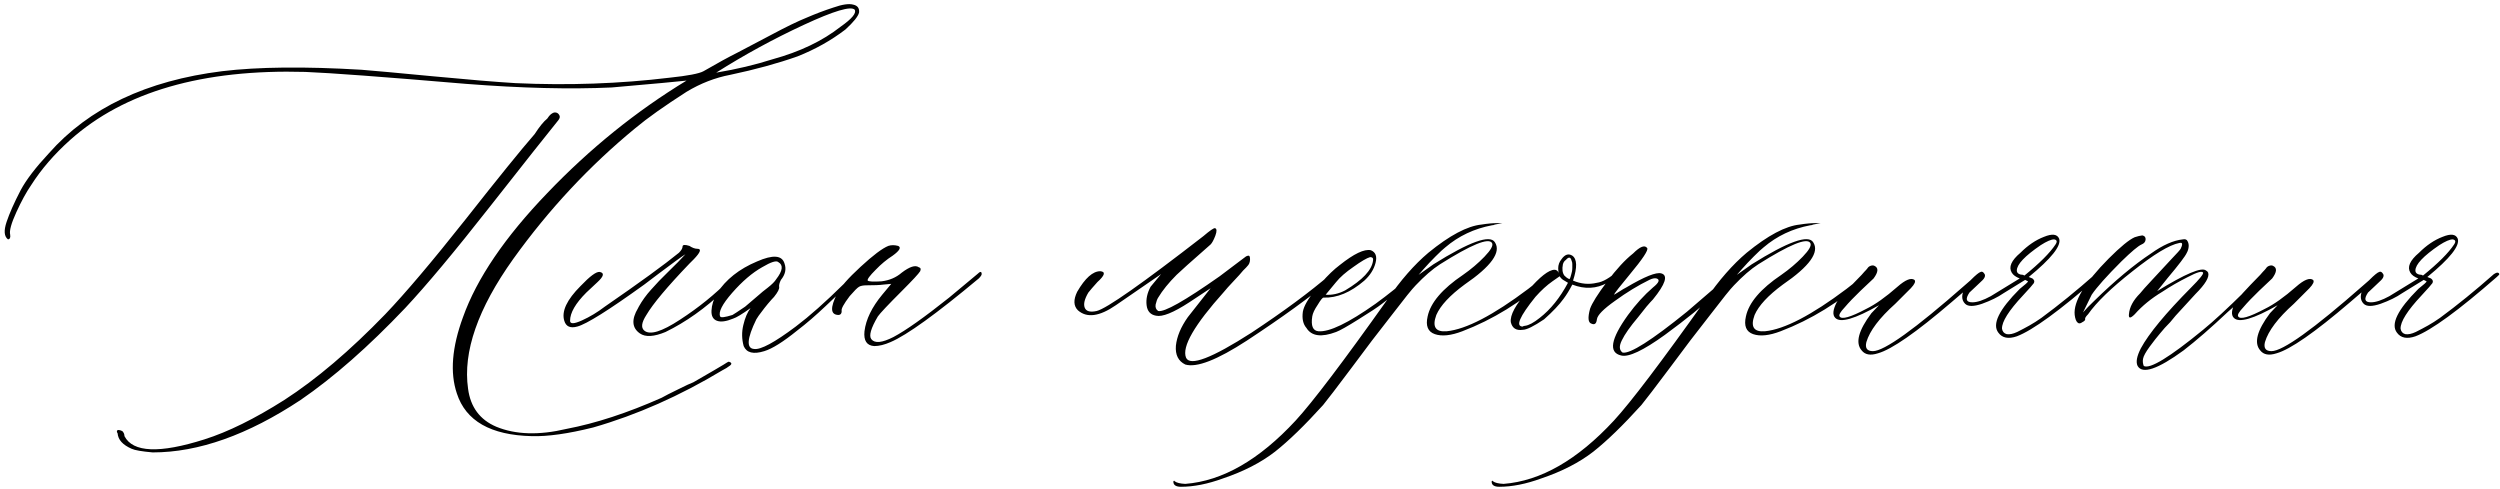 <?xml version="1.0" encoding="UTF-8"?> <svg xmlns="http://www.w3.org/2000/svg" width="675" height="132" viewBox="0 0 675 132" fill="none"><path d="M143.566 117.758C132.499 117.497 125.76 113.656 123.352 106.234C121.464 100.635 122.017 93.767 125.012 85.629C128.723 75.212 136.307 64.047 147.766 52.133C159.224 40.154 171.757 30.03 185.363 21.762C183.085 22.022 176.346 22.641 165.148 23.617C153.951 24.138 140.832 23.812 125.793 22.641C103.527 20.753 89.074 19.678 82.434 19.418C54.699 18.637 33.54 24.756 18.957 37.777C14.66 41.618 11.145 45.688 8.41 49.984C7.108 51.872 5.773 54.314 4.406 57.309C3.039 60.303 2.486 62.322 2.746 63.363C2.876 64.144 2.681 64.568 2.16 64.633C1.118 63.852 0.988 62.289 1.77 59.945C2.551 57.602 3.82 54.737 5.578 51.352C7.076 48.552 9.615 45.232 13.195 41.391C24.003 29.151 39.595 21.762 59.973 19.223C69.738 18.051 82.271 17.921 97.57 18.832C100.891 19.092 107.303 19.678 116.809 20.59C126.379 21.501 133.833 22.12 139.172 22.445C153.43 23.096 167.297 22.608 180.773 20.98C185.721 20.46 188.781 19.874 189.953 19.223C193.664 17.074 196.757 15.382 199.23 14.145C201.704 12.842 204.797 11.215 208.508 9.262C212.284 7.243 215.376 5.746 217.785 4.77C220.194 3.728 222.603 2.816 225.012 2.035C227.421 1.189 229.211 0.928 230.383 1.254C231.555 1.514 232.076 2.23 231.945 3.402C231.685 4.444 230.448 5.974 228.234 7.992C224.393 10.922 220.096 13.331 215.344 15.219C210.005 17.107 203.951 18.767 197.18 20.199C193.078 20.98 189.139 22.51 185.363 24.789C179.374 28.63 174.784 31.885 171.594 34.555C159.224 44.711 148.221 56.495 138.586 69.906C129.016 83.318 124.947 95.004 126.379 104.965C127.03 109.913 129.569 113.331 133.996 115.219C139.204 117.367 145.52 117.562 152.941 115.805C160.819 114.307 169.38 111.508 178.625 107.406C179.536 106.885 181.001 106.137 183.02 105.16C185.103 104.118 186.503 103.467 187.219 103.207L192.785 99.984L195.422 98.422C196.203 97.901 196.659 97.641 196.789 97.641C197.57 97.901 197.668 98.259 197.082 98.715C196.496 99.171 195.812 99.594 195.031 99.984C183.573 106.885 171.952 112.029 160.168 115.414C153.397 117.107 147.863 117.888 143.566 117.758ZM193.371 19.613C198.84 18.702 203.918 17.497 208.605 16C215.962 13.982 222.082 11.052 226.965 7.211C230.025 5.062 231.294 3.533 230.773 2.621C229.732 1.579 225.142 2.947 217.004 6.723C208.866 10.499 200.988 14.796 193.371 19.613ZM41.223 122.152C38.293 121.892 36.405 121.566 35.559 121.176C33.15 120.134 31.88 118.734 31.75 116.977C31.62 116.846 31.555 116.651 31.555 116.391C31.685 116 32.173 116 33.02 116.391C33.41 116.781 33.605 117.237 33.605 117.758C35.884 122.185 43.078 122.478 55.188 118.637C61.568 116.618 68.762 113.07 76.769 107.992C85.428 102.393 94.51 94.678 104.016 84.848C109.484 79.118 116.678 70.622 125.598 59.359C134.517 48.031 140.767 40.316 144.348 36.215C145.65 34.197 146.789 32.797 147.766 32.016C148.417 30.974 149.1 30.421 149.816 30.355C150.337 30.355 150.728 30.583 150.988 31.039C151.249 31.43 151.184 31.885 150.793 32.406C147.993 35.857 141.809 43.669 132.238 55.844C122.733 67.953 115.116 77.068 109.387 83.188C99.491 93.604 90.083 101.872 81.164 107.992C66.906 117.432 53.592 122.152 41.223 122.152ZM172.766 90.023C170.617 88.526 170.454 86.247 172.277 83.188L172.473 82.797C173.384 81.169 174.491 79.639 175.793 78.207C177.095 76.71 178.658 75.082 180.48 73.324C182.368 71.501 183.898 69.939 185.07 68.637C184.029 69.288 181.652 71.013 177.941 73.812L173.938 76.84C164.367 83.741 158.345 87.517 155.871 88.168C153.983 88.689 152.811 88.168 152.355 86.606C151.574 84.066 153.039 80.941 156.75 77.231C159.289 74.561 161.014 73.292 161.926 73.422C163.228 73.682 163.033 74.594 161.34 76.156C159.712 77.654 158.703 78.598 158.312 78.988C155.383 81.918 153.918 84.457 153.918 86.606C153.918 87.517 154.992 87.484 157.141 86.508C159.289 85.531 161.34 84.294 163.293 82.797C172.733 76.287 179.406 71.436 183.312 68.246C183.964 67.595 184.289 67.042 184.289 66.586C184.289 66.065 184.908 66 186.145 66.391C186.926 66.912 187.642 67.172 188.293 67.172C189.465 67.172 189.139 68.116 187.316 70.004C187.056 70.264 186.665 70.655 186.145 71.176C180.155 77.426 176.281 82.048 174.523 85.043C173.221 87.061 173.026 88.461 173.938 89.242C175.435 90.544 178.658 89.568 183.605 86.312C188.618 83.057 193.046 79.477 196.887 75.57L198.742 73.812C199.133 73.422 199.458 73.422 199.719 73.812C199.849 74.073 199.784 74.333 199.523 74.594L195.52 78.402C190.441 83.22 185.168 86.963 179.699 89.633C176.574 90.935 174.263 91.065 172.766 90.023ZM206.359 94.809C203.43 95.72 201.574 95.264 200.793 93.441C200.272 91.553 200.24 89.665 200.695 87.777C201.151 85.824 201.802 84.294 202.648 83.188C200.37 84.815 198.807 85.759 197.961 86.019C196.073 86.801 194.608 86.996 193.566 86.606C192.525 86.215 192.036 85.303 192.102 83.871C192.167 82.374 192.655 80.811 193.566 79.184C195.975 75.473 199.589 72.608 204.406 70.59C208.703 68.702 211.177 68.897 211.828 71.176C212.349 72.673 212.023 74.138 210.852 75.57C210.461 76.352 210.298 76.97 210.363 77.426C210.493 77.947 210.038 78.858 208.996 80.16C208.605 80.551 208.052 81.169 207.336 82.016C206.685 82.797 206.099 83.546 205.578 84.262C205.057 84.913 204.602 85.564 204.211 86.215C201.672 91.423 201.477 94.092 203.625 94.223C205.383 94.483 209.126 92.465 214.855 88.168C218.566 85.368 222.896 81.527 227.844 76.644L230.383 74.008C231.294 73.357 231.783 73.357 231.848 74.008C231.848 74.138 231.424 74.594 230.578 75.375L222.961 82.602C220.292 85.141 217.72 87.354 215.246 89.242C211.47 92.302 208.508 94.158 206.359 94.809ZM194.445 85.434C194.576 85.824 195.682 85.694 197.766 85.043C198.026 84.913 199.165 84.164 201.184 82.797C201.314 82.667 202.648 81.527 205.188 79.379C205.448 79.118 206.132 78.565 207.238 77.719C208.41 76.807 209.191 76.026 209.582 75.375C211.34 73.096 211.535 71.566 210.168 70.785C209.647 70.264 208.182 70.72 205.773 72.152C203.104 73.65 200.402 75.961 197.668 79.086C194.999 82.146 193.924 84.262 194.445 85.434ZM236.047 93.441C234.029 93.311 233.15 91.977 233.41 89.438C233.801 86.247 235.396 82.96 238.195 79.574L240.637 76.644L238.488 76.84C237.577 76.97 236.079 77.035 233.996 77.035C233.085 77.035 232.401 77.165 231.945 77.426C231.49 77.686 230.643 78.533 229.406 79.965C227.779 82.113 227.062 83.448 227.258 83.969C227.258 84.62 226.997 84.978 226.477 85.043C224.198 85.043 224.068 83.09 226.086 79.184C226.867 77.556 228.951 75.18 232.336 72.055C235.721 68.93 238.228 67.042 239.855 66.391C240.637 66.13 241.516 66.13 242.492 66.391C243.404 66.781 242.915 67.66 241.027 69.027C239.4 70.069 237.87 71.338 236.438 72.836C234.81 74.463 234.094 75.44 234.289 75.766C234.549 76.026 235.786 76.091 238 75.961C240.148 75.701 241.971 74.919 243.469 73.617C245.617 71.99 247.147 71.501 248.059 72.152C248.579 72.283 248.71 72.641 248.449 73.227C248.059 73.878 246.398 75.668 243.469 78.598C239.758 82.309 237.609 84.587 237.023 85.434C235.135 88.624 234.549 90.674 235.266 91.586C236.177 92.758 238.163 92.562 241.223 91C244.543 89.242 249.556 85.694 256.262 80.356L263.879 74.008C264.66 73.227 265.051 73.227 265.051 74.008C265.051 74.268 264.79 74.659 264.27 75.18C252.811 84.75 244.868 90.479 240.441 92.367C238.814 93.083 237.349 93.441 236.047 93.441ZM320.031 98.422C318.143 97.51 317.297 95.818 317.492 93.344C317.753 90.87 318.827 88.298 320.715 85.629L326.867 77.816L321.105 81.625C316.809 84.424 313.814 85.629 312.121 85.238C310.624 84.978 309.777 84.034 309.582 82.406C309.387 80.779 309.745 79.118 310.656 77.426L313.488 74.008L301.281 82.406C296.854 85.466 293.436 85.922 291.027 83.773C289.855 82.602 289.79 80.941 290.832 78.793C292.98 75.082 295.064 73.227 297.082 73.227C298.579 73.357 298.319 74.333 296.301 76.156C295.129 77.458 294.315 78.402 293.859 78.988C292.818 80.746 292.492 82.113 292.883 83.09C293.273 84.066 294.348 84.359 296.105 83.969C298.775 83.318 308.378 76.579 324.914 63.754C326.672 62.257 327.714 61.54 328.039 61.605C328.56 61.736 328.592 62.419 328.137 63.656C327.681 64.828 327.258 65.609 326.867 66C321.529 70.688 318.469 73.422 317.688 74.203C315.539 76.352 313.879 78.402 312.707 80.356C312.447 80.746 312.219 81.365 312.023 82.211C311.893 82.992 312.121 83.578 312.707 83.969C314.335 84.359 319.868 81.234 329.309 74.594C332.499 72.185 334.354 70.785 334.875 70.394L336.438 69.223C336.698 69.092 336.926 69.027 337.121 69.027C337.382 69.027 337.512 69.353 337.512 70.004C337.512 70.394 337.447 70.753 337.316 71.078C337.186 71.404 336.893 71.794 336.438 72.25C336.047 72.641 335.786 72.901 335.656 73.031C335.135 73.682 334.257 74.659 333.02 75.961C331.848 77.198 331.001 78.142 330.48 78.793C322.473 87.712 319.055 93.637 320.227 96.566C321.268 98.975 327.16 96.729 337.902 89.828C346.561 84.099 353.69 78.826 359.289 74.008C360.07 73.227 360.461 73.227 360.461 74.008C360.461 74.268 360.07 74.789 359.289 75.57C353.69 80.258 346.138 85.727 336.633 91.977C328.625 97.185 323.091 99.333 320.031 98.422ZM360.754 89.633C356.783 91.13 354.113 90.772 352.746 88.559C351.835 87.517 351.509 86.052 351.77 84.164C352.03 82.667 353.169 80.681 355.188 78.207L356.75 76.352C358.508 74.333 360.168 72.738 361.73 71.566C365.572 68.507 368.371 67.172 370.129 67.562C371.431 68.083 371.854 69.223 371.398 70.981C370.943 72.738 369.934 74.333 368.371 75.766C364.66 78.956 360.982 80.486 357.336 80.356C357.076 80.356 356.555 81.007 355.773 82.309C354.927 83.546 354.439 84.587 354.309 85.434C353.918 87.973 354.471 89.307 355.969 89.438C358.898 89.698 364.042 87.224 371.398 82.016C374.719 79.607 378.039 76.938 381.359 74.008C382.141 73.357 382.661 73.227 382.922 73.617C382.922 73.878 382.466 74.463 381.555 75.375C380.057 76.677 377.258 78.891 373.156 82.016C371.984 82.927 369.868 84.327 366.809 86.215C363.814 88.103 361.796 89.242 360.754 89.633ZM357.922 79.574C359.68 79.704 361.438 79.314 363.195 78.402C367.883 75.603 370.389 72.934 370.715 70.394C370.845 69.743 370.585 69.418 369.934 69.418C369.022 69.678 367.525 70.557 365.441 72.055C363.358 73.487 361.796 74.854 360.754 76.156L357.922 79.574ZM318.859 131.43C317.557 131.43 316.874 131.007 316.809 130.16V129.965L317.004 129.77L317.199 129.965C317.72 130.355 318.664 130.583 320.031 130.648C330.057 129.867 339.986 124.171 349.816 113.559C354.374 108.611 362.642 97.706 374.621 80.844C378.202 75.635 381.88 71.436 385.656 68.246C391.385 63.559 396.171 61.02 400.012 60.629C401.639 60.368 403.104 60.238 404.406 60.238C405.318 60.238 405.741 60.238 405.676 60.238C405.611 60.238 404.927 60.368 403.625 60.629C403.365 60.759 403.104 60.824 402.844 60.824C398.026 61.736 393.827 63.721 390.246 66.781C389.725 67.172 388.846 67.986 387.609 69.223C386.438 70.394 385.363 71.534 384.387 72.641L383.02 74.203L387.023 71.371C396.789 65.251 402.323 63.266 403.625 65.414C405.383 68.083 402.648 71.892 395.422 76.84C391.451 79.769 388.911 82.504 387.805 85.043C386.633 88.233 387.577 89.698 390.637 89.438C395.845 88.917 403.169 85.108 412.609 78.012C413.781 77.1 414.986 76.156 416.223 75.18C416.483 75.049 416.841 74.757 417.297 74.301C417.753 73.845 418.143 73.552 418.469 73.422C418.859 73.031 419.055 73.162 419.055 73.812C419.055 74.073 418.697 74.529 417.98 75.18C410.754 81.56 403.039 86.312 394.836 89.438C391.776 90.609 389.302 90.87 387.414 90.219C385.526 89.568 384.875 87.973 385.461 85.434C386.242 81.723 389.432 77.979 395.031 74.203C397.18 72.706 399.1 71.078 400.793 69.32C402.551 67.497 403.234 66.26 402.844 65.609C401.932 64.112 397.245 66.033 388.781 71.371C386.763 72.673 384.582 74.561 382.238 77.035C381.327 77.947 379.178 80.616 375.793 85.043C372.342 89.405 368.697 94.19 364.855 99.398C360.949 104.607 358.41 107.927 357.238 109.359C352.29 114.828 347.961 119.027 344.25 121.957C340.474 124.887 335.786 127.296 330.188 129.184C326.086 130.681 322.31 131.43 318.859 131.43ZM436.926 73.031C437.447 72.641 437.707 72.641 437.707 73.031C437.707 73.422 437.577 73.747 437.316 74.008C435.819 75.18 434.712 75.961 433.996 76.352C431.066 77.979 427.909 78.142 424.523 76.84C423.742 78.337 422.961 79.607 422.18 80.648C421.008 82.276 419.25 84.132 416.906 86.215C414.107 88.103 412.186 89.047 411.145 89.047C409.387 89.307 408.312 88.624 407.922 86.996C407.661 85.108 409.191 82.276 412.512 78.5C415.767 74.724 418.176 72.836 419.738 72.836C420.259 72.836 420.65 73.162 420.91 73.812C420.78 73.552 420.715 73.096 420.715 72.445C420.715 71.534 421.008 70.72 421.594 70.004C422.505 68.702 423.482 68.376 424.523 69.027C425.826 69.939 425.891 72.185 424.719 75.766C426.867 76.677 429.016 76.872 431.164 76.352C432.727 76.156 434.647 75.049 436.926 73.031ZM423.742 75.375C423.872 75.245 423.97 75.049 424.035 74.789C424.1 74.529 424.165 74.301 424.23 74.106C424.296 73.91 424.361 73.65 424.426 73.324C424.491 72.999 424.523 72.673 424.523 72.348C424.523 71.957 424.523 71.599 424.523 71.273C424.523 70.948 424.458 70.655 424.328 70.394C424.068 69.353 423.547 69.288 422.766 70.199C422.375 70.46 422.115 70.85 421.984 71.371C421.724 72.673 421.854 73.682 422.375 74.398C422.766 74.789 423.091 75.049 423.352 75.18L423.742 75.375ZM415.734 85.824C418.664 83.546 421.203 80.388 423.352 76.352L422.375 75.766C421.854 75.505 421.431 75.115 421.105 74.594L419.152 75.961C417.655 77.003 416.125 78.402 414.562 80.16C410.266 85.499 409.126 88.168 411.145 88.168C411.275 88.038 411.47 87.973 411.73 87.973C412.772 87.842 414.107 87.126 415.734 85.824ZM437.707 95.981C434.257 95.199 434.875 91.553 439.562 85.043C441.711 82.113 443.957 79.639 446.301 77.621C447.928 76.319 448.254 75.505 447.277 75.18C446.757 75.049 446.105 75.18 445.324 75.57C442.264 77.068 439.172 78.956 436.047 81.234C432.922 83.448 431.294 85.108 431.164 86.215C431.034 87.387 430.546 87.777 429.699 87.387C428.788 87.126 428.658 85.792 429.309 83.383C429.829 81.885 431.359 79.444 433.898 76.059C436.438 72.673 438.781 70.134 440.93 68.441C442.818 66.553 444.087 66.065 444.738 66.977C445.129 67.497 443.534 69.906 439.953 74.203C437.414 77.263 436.014 79.053 435.754 79.574L436.145 79.379C436.405 79.249 436.828 78.988 437.414 78.598C438 78.207 438.553 77.882 439.074 77.621C444.022 74.691 447.18 73.422 448.547 73.812C450.435 74.333 449.686 76.677 446.301 80.844C445.91 81.234 445.324 81.885 444.543 82.797C443.632 83.969 442.883 84.913 442.297 85.629C440.148 88.168 438.684 90.251 437.902 91.879C437.121 93.441 437.186 94.548 438.098 95.199C440.116 95.59 445.91 91.912 455.48 84.164C460.819 79.607 464.758 76.221 467.297 74.008L468.566 73.812C468.827 74.073 467.004 75.928 463.098 79.379C459.908 82.439 455.383 86.117 449.523 90.414C443.664 94.646 439.725 96.501 437.707 95.981ZM404.797 131.43C403.495 131.43 402.811 131.007 402.746 130.16V129.965L402.941 129.77L403.137 129.965C403.658 130.355 404.602 130.583 405.969 130.648C415.995 129.867 425.923 124.171 435.754 113.559C440.311 108.611 448.579 97.706 460.559 80.844C464.139 75.635 467.818 71.436 471.594 68.246C477.323 63.559 482.108 61.02 485.949 60.629C487.577 60.368 489.042 60.238 490.344 60.238C491.255 60.238 491.678 60.238 491.613 60.238C491.548 60.238 490.865 60.368 489.562 60.629C489.302 60.759 489.042 60.824 488.781 60.824C483.964 61.736 479.764 63.721 476.184 66.781C475.663 67.172 474.784 67.986 473.547 69.223C472.375 70.394 471.301 71.534 470.324 72.641L468.957 74.203L472.961 71.371C482.727 65.251 488.26 63.266 489.562 65.414C491.32 68.083 488.586 71.892 481.359 76.84C477.388 79.769 474.849 82.504 473.742 85.043C472.57 88.233 473.514 89.698 476.574 89.438C481.783 88.917 489.107 85.108 498.547 78.012C499.719 77.1 500.923 76.156 502.16 75.18C502.421 75.049 502.779 74.757 503.234 74.301C503.69 73.845 504.081 73.552 504.406 73.422C504.797 73.031 504.992 73.162 504.992 73.812C504.992 74.073 504.634 74.529 503.918 75.18C496.691 81.56 488.977 86.312 480.773 89.438C477.714 90.609 475.24 90.87 473.352 90.219C471.464 89.568 470.812 87.973 471.398 85.434C472.18 81.723 475.37 77.979 480.969 74.203C483.117 72.706 485.038 71.078 486.73 69.32C488.488 67.497 489.172 66.26 488.781 65.609C487.87 64.112 483.182 66.033 474.719 71.371C472.701 72.673 470.52 74.561 468.176 77.035C467.264 77.947 465.116 80.616 461.73 85.043C458.28 89.405 454.634 94.19 450.793 99.398C446.887 104.607 444.348 107.927 443.176 109.359C438.228 114.828 433.898 119.027 430.188 121.957C426.411 124.887 421.724 127.296 416.125 129.184C412.023 130.681 408.247 131.43 404.797 131.43ZM507.043 95.394C505.025 96.046 503.56 95.785 502.648 94.613C500.891 92.595 501.77 89.242 505.285 84.555L507.336 82.406C500.826 86.117 496.887 87.257 495.52 85.824C494.738 85.043 494.868 83.643 495.91 81.625C496.431 80.713 498.677 78.24 502.648 74.203C502.779 74.073 503.007 73.812 503.332 73.422C503.723 73.031 504.016 72.706 504.211 72.445C504.406 72.12 504.699 71.892 505.09 71.762C505.48 71.632 505.806 71.632 506.066 71.762C507.238 72.283 507.173 73.422 505.871 75.18C505.35 75.701 504.178 76.807 502.355 78.5C500.598 80.193 499.165 81.69 498.059 82.992C496.887 84.229 496.431 85.043 496.691 85.434C497.212 86.345 499.621 85.662 503.918 83.383C506.327 82.211 509.126 80.225 512.316 77.426C514.465 75.538 515.995 74.919 516.906 75.57C517.297 75.961 516.971 76.71 515.93 77.816L511.73 82.016C507.434 85.857 504.829 89.307 503.918 92.367C503.527 93.995 504.113 94.809 505.676 94.809C508.736 94.809 517.004 88.884 530.48 77.035C533.02 74.757 534.484 73.682 534.875 73.812C535.266 73.943 535.103 74.366 534.387 75.082C533.671 75.798 531.164 77.979 526.867 81.625C517.362 89.763 510.754 94.353 507.043 95.394ZM544.543 90.805C542.264 91.586 540.604 91.26 539.562 89.828C537.805 87.549 539.725 83.611 545.324 78.012C546.822 76.84 547.57 76.156 547.57 75.961L546.789 75.57L540.93 79.184C539.432 80.225 537.512 81.169 535.168 82.016C532.889 82.797 531.359 82.797 530.578 82.016C529.536 80.974 529.536 79.509 530.578 77.621C531.099 77.1 531.62 76.417 532.141 75.57C533.443 74.268 534.322 73.552 534.777 73.422C535.038 73.292 535.298 73.357 535.559 73.617C535.819 73.878 535.949 74.138 535.949 74.398C535.949 74.789 535.721 75.212 535.266 75.668C534.81 76.124 534.191 76.71 533.41 77.426C532.694 78.077 532.141 78.598 531.75 78.988C530.578 80.746 530.839 81.625 532.531 81.625C533.833 81.625 535.493 81.072 537.512 79.965L545.324 75.18C544.283 74.789 543.566 74.268 543.176 73.617C542.264 72.12 543.046 70.329 545.52 68.246C547.538 66.228 549.654 64.796 551.867 63.949C554.081 63.038 555.448 63.2 555.969 64.438C556.62 66.326 553.885 69.776 547.766 74.789L548.742 75.18C549.263 75.57 549.393 75.993 549.133 76.449C548.872 76.84 547.896 77.947 546.203 79.769C542.362 83.871 540.474 86.866 540.539 88.754C540.669 89.535 541.092 90.023 541.809 90.219C542.59 90.349 543.534 90.154 544.641 89.633C545.812 89.047 546.919 88.461 547.961 87.875C549.003 87.289 550.077 86.606 551.184 85.824C555.871 82.374 560.721 78.435 565.734 74.008C566.516 73.487 567.004 73.487 567.199 74.008C567.199 74.138 566.971 74.398 566.516 74.789C556.164 83.838 548.84 89.177 544.543 90.805ZM546.594 74.398C550.695 71.078 553.495 68.279 554.992 66C555.513 65.219 555.383 64.763 554.602 64.633C553.82 64.633 552.616 65.154 550.988 66.195C546.691 69.125 544.543 71.404 544.543 73.031C544.543 73.422 544.706 73.715 545.031 73.91C545.357 74.106 545.747 74.203 546.203 74.203L546.594 74.398ZM577.16 98.812C576.639 97.771 576.932 96.176 578.039 94.027C580.188 90.056 584.712 84.587 591.613 77.621C593.892 75.342 594.966 74.008 594.836 73.617C594.576 73.096 593.208 73.487 590.734 74.789C588.26 76.026 585.949 77.361 583.801 78.793C580.871 80.551 578.397 82.569 576.379 84.848C575.207 86.019 574.686 86.019 574.816 84.848C574.947 82.96 575.956 81.072 577.844 79.184C578.234 78.663 579.341 77.426 581.164 75.473C583.052 73.454 584.745 71.632 586.242 70.004C587.805 68.376 588.651 67.432 588.781 67.172C589.042 66.651 589.172 66.228 589.172 65.902C589.172 65.577 588.911 65.479 588.391 65.609C585.721 66.13 581.522 68.669 575.793 73.227C570.064 77.719 566.06 81.592 563.781 84.848C563.13 85.499 562.87 85.954 563 86.215C563 86.475 562.74 86.736 562.219 86.996C561.698 87.387 561.275 87.419 560.949 87.094C560.559 86.768 560.298 86.085 560.168 85.043C559.777 81.462 562.837 76.384 569.348 69.809C572.538 66.618 574.882 64.698 576.379 64.047C577.16 63.786 577.844 63.624 578.43 63.559C579.081 63.689 579.374 64.079 579.309 64.731C579.243 65.316 578.885 65.74 578.234 66C577.323 66.391 575.5 67.921 572.766 70.59C568.794 74.561 566.125 77.556 564.758 79.574L562.414 84.359C563.195 83.448 564.204 82.406 565.441 81.234C571.04 75.766 576.151 71.501 580.773 68.441C583.964 66.163 586.828 64.893 589.367 64.633C590.018 64.503 590.441 64.665 590.637 65.121C590.897 65.577 590.995 66.098 590.93 66.684C590.865 67.269 590.702 67.79 590.441 68.246C590.051 69.158 588.293 71.469 585.168 75.18L582.434 78.598C590.051 73.91 594.445 72.055 595.617 73.031C595.878 73.162 596.073 73.357 596.203 73.617C596.594 74.789 595.454 76.71 592.785 79.379L587.414 85.238L585.949 86.996C584.908 88.038 583.996 89.047 583.215 90.023C582.434 90.935 581.49 92.139 580.383 93.637C579.341 95.069 578.755 96.143 578.625 96.859C578.495 97.51 578.56 98.162 578.82 98.812C580.448 99.724 585.786 96.469 594.836 89.047C597.635 86.768 601.411 83.285 606.164 78.598L611.242 74.008C611.503 73.747 611.698 73.617 611.828 73.617C612.219 73.617 612.414 73.747 612.414 74.008C612.544 74.138 612.479 74.333 612.219 74.594C611.438 75.245 609.81 76.71 607.336 78.988C604.862 81.267 602.941 82.992 601.574 84.164C597.017 88.461 593.013 91.944 589.562 94.613C582.596 99.691 578.462 101.091 577.16 98.812ZM614.66 95.394C612.642 96.046 611.177 95.785 610.266 94.613C608.508 92.595 609.387 89.242 612.902 84.555L614.953 82.406C608.443 86.117 604.504 87.257 603.137 85.824C602.355 85.043 602.486 83.643 603.527 81.625C604.048 80.713 606.294 78.24 610.266 74.203C610.396 74.073 610.624 73.812 610.949 73.422C611.34 73.031 611.633 72.706 611.828 72.445C612.023 72.12 612.316 71.892 612.707 71.762C613.098 71.632 613.423 71.632 613.684 71.762C614.855 72.283 614.79 73.422 613.488 75.18C612.967 75.701 611.796 76.807 609.973 78.5C608.215 80.193 606.783 81.69 605.676 82.992C604.504 84.229 604.048 85.043 604.309 85.434C604.829 86.345 607.238 85.662 611.535 83.383C613.944 82.211 616.743 80.225 619.934 77.426C622.082 75.538 623.612 74.919 624.523 75.57C624.914 75.961 624.589 76.71 623.547 77.816L619.348 82.016C615.051 85.857 612.447 89.307 611.535 92.367C611.145 93.995 611.73 94.809 613.293 94.809C616.353 94.809 624.621 88.884 638.098 77.035C640.637 74.757 642.102 73.682 642.492 73.812C642.883 73.943 642.72 74.366 642.004 75.082C641.288 75.798 638.781 77.979 634.484 81.625C624.979 89.763 618.371 94.353 614.66 95.394ZM652.16 90.805C649.882 91.586 648.221 91.26 647.18 89.828C645.422 87.549 647.342 83.611 652.941 78.012C654.439 76.84 655.188 76.156 655.188 75.961L654.406 75.57L648.547 79.184C647.049 80.225 645.129 81.169 642.785 82.016C640.507 82.797 638.977 82.797 638.195 82.016C637.154 80.974 637.154 79.509 638.195 77.621C638.716 77.1 639.237 76.417 639.758 75.57C641.06 74.268 641.939 73.552 642.395 73.422C642.655 73.292 642.915 73.357 643.176 73.617C643.436 73.878 643.566 74.138 643.566 74.398C643.566 74.789 643.339 75.212 642.883 75.668C642.427 76.124 641.809 76.71 641.027 77.426C640.311 78.077 639.758 78.598 639.367 78.988C638.195 80.746 638.456 81.625 640.148 81.625C641.451 81.625 643.111 81.072 645.129 79.965L652.941 75.18C651.9 74.789 651.184 74.268 650.793 73.617C649.882 72.12 650.663 70.329 653.137 68.246C655.155 66.228 657.271 64.796 659.484 63.949C661.698 63.038 663.065 63.2 663.586 64.438C664.237 66.326 661.503 69.776 655.383 74.789L656.359 75.18C656.88 75.57 657.01 75.993 656.75 76.449C656.49 76.84 655.513 77.947 653.82 79.769C649.979 83.871 648.091 86.866 648.156 88.754C648.286 89.535 648.71 90.023 649.426 90.219C650.207 90.349 651.151 90.154 652.258 89.633C653.43 89.047 654.536 88.461 655.578 87.875C656.62 87.289 657.694 86.606 658.801 85.824C663.488 82.374 668.339 78.435 673.352 74.008C674.133 73.487 674.621 73.487 674.816 74.008C674.816 74.138 674.589 74.398 674.133 74.789C663.781 83.838 656.457 89.177 652.16 90.805ZM654.211 74.398C658.312 71.078 661.112 68.279 662.609 66C663.13 65.219 663 64.763 662.219 64.633C661.438 64.633 660.233 65.154 658.605 66.195C654.309 69.125 652.16 71.404 652.16 73.031C652.16 73.422 652.323 73.715 652.648 73.91C652.974 74.106 653.365 74.203 653.82 74.203L654.211 74.398Z" fill="black"></path></svg> 
